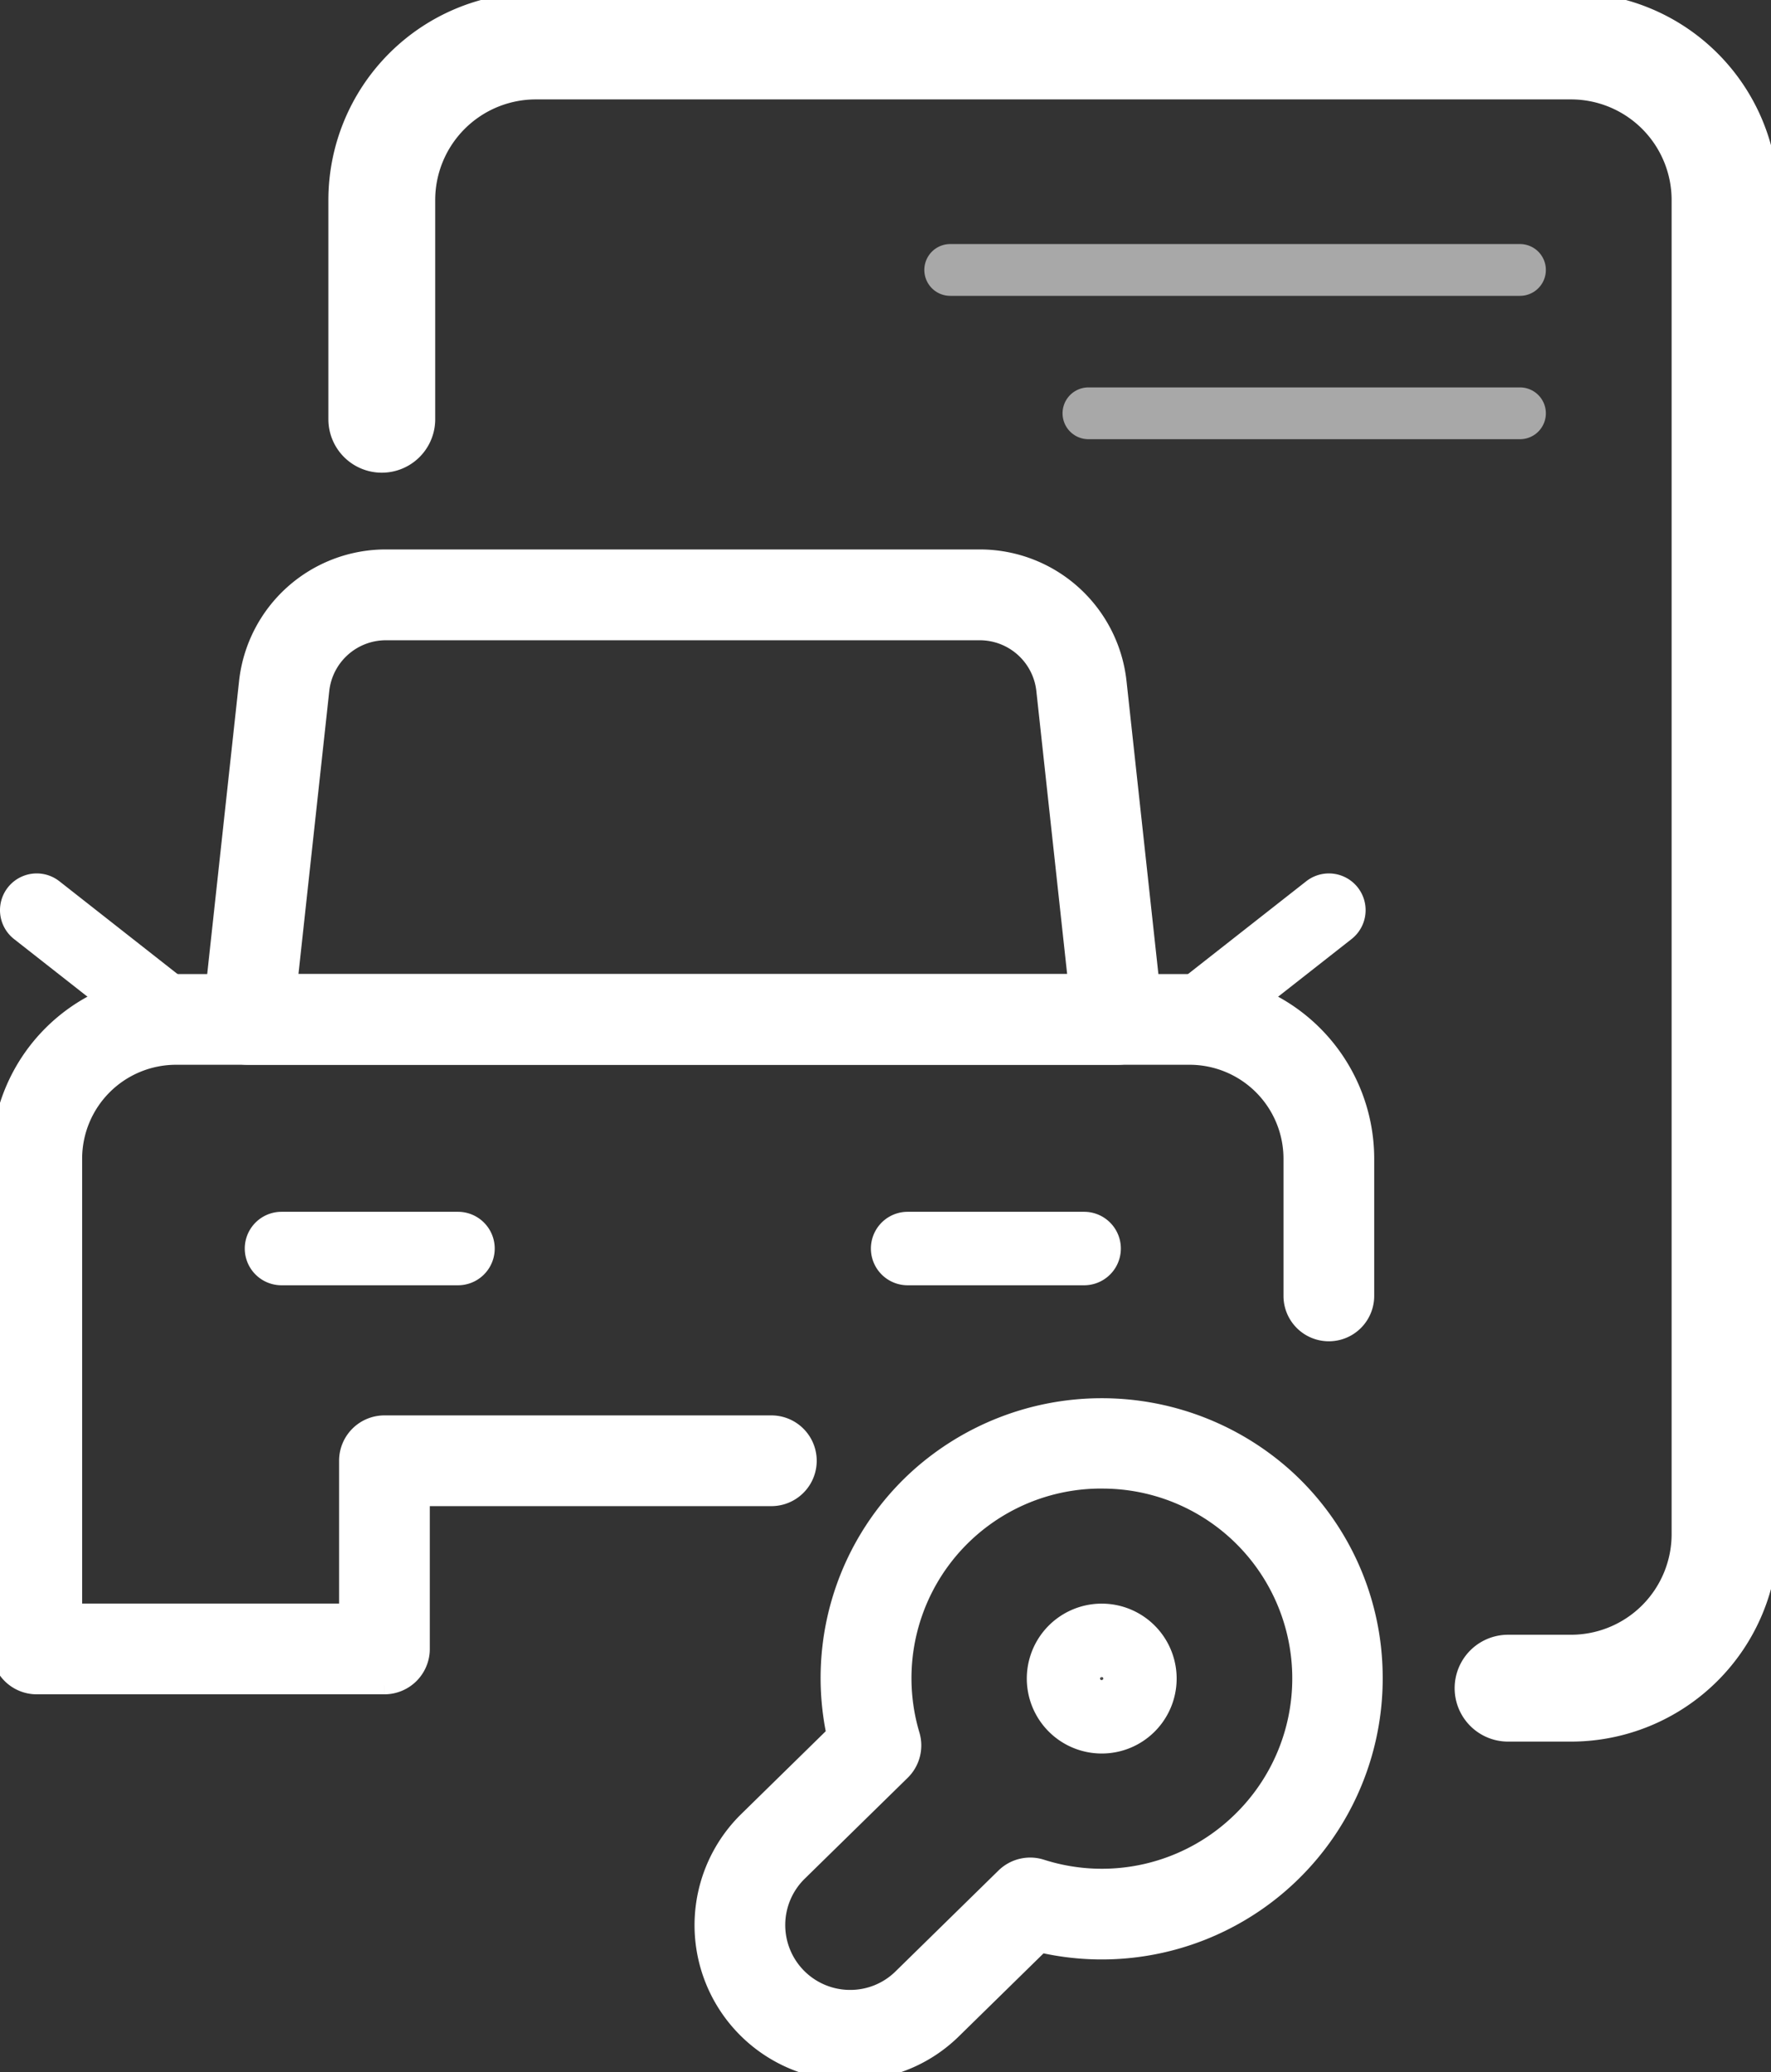 <svg id="Group_1242" data-name="Group 1242" xmlns="http://www.w3.org/2000/svg" xmlns:xlink="http://www.w3.org/1999/xlink" width="102.592" height="120" viewBox="0 0 102.592 120">
  <rect x="0" y="0" width="102.592" height="120" fill="#333333" stroke="none"/>
  <defs>
    <clipPath id="clip-path">
      <rect id="Rectangle_16" data-name="Rectangle 16" width="102.592" height="120" fill="none"/>
    </clipPath>
  </defs>
  <g id="Group_662" data-name="Group 662" clip-path="url(#clip-path)">
    <path id="Path_1031" data-name="Path 1031" d="M106.1,1H46.118a11.023,11.023,0,0,0-11.01,11.01v12.7a2.094,2.094,0,1,0,4.188,0V12.01a6.83,6.83,0,0,1,6.822-6.823H106.1a6.829,6.829,0,0,1,6.82,6.823V89.28A6.828,6.828,0,0,1,106.1,96.1h-3.655a2.094,2.094,0,0,0,0,4.188H106.1A11.021,11.021,0,0,0,117.106,89.28V12.01A11.021,11.021,0,0,0,106.1,1" transform="translate(-15.085 -0.43)" fill="#fff"/>
    <path id="Path_1032" data-name="Path 1032" d="M106.1,1H46.118a11.023,11.023,0,0,0-11.01,11.01v12.7a2.094,2.094,0,1,0,4.188,0V12.01a6.83,6.83,0,0,1,6.822-6.823H106.1a6.829,6.829,0,0,1,6.82,6.823V89.28A6.828,6.828,0,0,1,106.1,96.1h-3.655a2.094,2.094,0,0,0,0,4.188H106.1A11.021,11.021,0,0,0,117.106,89.28V12.01A11.021,11.021,0,0,0,106.1,1Z" transform="translate(-15.085 -0.43)" fill="#fff" stroke="#fff" stroke-miterlimit="10" stroke-width="2"/>
    <line id="Line_6" data-name="Line 6" x1="33.005" transform="translate(55.045 15.633)" fill="none" stroke="#a8a8a8" stroke-linecap="round" stroke-miterlimit="10" stroke-width="3"/>
    <line id="Line_7" data-name="Line 7" x1="24.998" transform="translate(63.052 23.935)" fill="none" stroke="#a8a8a8" stroke-linecap="round" stroke-miterlimit="10" stroke-width="3"/>
    <path id="Path_1033" data-name="Path 1033" d="M73.965,85.516H23.576a2.127,2.127,0,0,1-2.115-2.358l2.1-19.3a8.046,8.046,0,0,1,8.011-7.187H65.966a8.047,8.047,0,0,1,8.012,7.187l2.1,19.3a2.128,2.128,0,0,1-2.115,2.358M25.948,81.262H71.592L69.748,64.323a3.8,3.8,0,0,0-3.782-3.393H31.574a3.8,3.8,0,0,0-3.782,3.393Z" transform="translate(-9.216 -24.352)" fill="#fff" stroke="#fff" stroke-width="1"/>
    <path id="Path_1034" data-name="Path 1034" d="M22.272,140.491H2.132A2.127,2.127,0,0,1,0,138.364V109.97a10.2,10.2,0,0,1,10.19-10.19H68.918a10.2,10.2,0,0,1,10.19,10.19v7.95a2.127,2.127,0,0,1-4.255,0v-7.95a5.942,5.942,0,0,0-5.935-5.936H10.195A5.942,5.942,0,0,0,4.26,109.97v26.266H20.145v-8.77a2.127,2.127,0,0,1,2.127-2.127H44.686a2.127,2.127,0,1,1,0,4.255H24.4v8.77a2.127,2.127,0,0,1-2.127,2.127" transform="translate(-0.002 -42.872)" fill="#fff" stroke="#fff" stroke-width="1"/>
    <path id="Path_1035" data-name="Path 1035" d="M10.19,99.268a2.114,2.114,0,0,1-1.312-.454L.814,92.487A2.127,2.127,0,1,1,3.441,89.14L11.5,95.468a2.127,2.127,0,0,1-1.315,3.8" transform="translate(0 -38.105)" fill="#fff"/>
    <path id="Path_1036" data-name="Path 1036" d="M37.214,127.3H26.99a2.127,2.127,0,0,1,0-4.255H37.214a2.127,2.127,0,0,1,0,4.255" transform="translate(-10.683 -52.868)" fill="#fff"/>
    <path id="Path_1037" data-name="Path 1037" d="M119.235,99.268a2.127,2.127,0,0,1-1.315-3.8l8.064-6.328a2.127,2.127,0,1,1,2.626,3.347l-8.064,6.328a2.114,2.114,0,0,1-1.312.454" transform="translate(-50.316 -38.105)" fill="#fff"/>
    <path id="Path_1038" data-name="Path 1038" d="M100.809,127.3H90.585a2.127,2.127,0,0,1,0-4.255h10.224a2.127,2.127,0,0,1,0,4.255" transform="translate(-38.007 -52.868)" fill="#fff"/>
    <path id="Path_1039" data-name="Path 1039" d="M109.009,171.385a3.84,3.84,0,1,1,2.689-1.1,3.829,3.829,0,0,1-2.689,1.1m-.289-4.135a.413.413,0,0,0,.285.707h0a.412.412,0,1,0-.289-.707" transform="translate(-45.186 -70.337)" fill="#fff" stroke="#fff" stroke-width="1"/>
    <path id="Path_1040" data-name="Path 1040" d="M79.936,181.376h-.09a8.511,8.511,0,0,1-5.869-14.591l5.088-4.985a15.673,15.673,0,0,1,4.814-14.871,15.891,15.891,0,0,1,21.176-.079,15.648,15.648,0,0,1,5.227,11.4,15.775,15.775,0,0,1-19.3,15.7l-5.089,4.986a8.455,8.455,0,0,1-5.954,2.431m14.58-34.287a11.482,11.482,0,0,0-11.05,14.772,2.126,2.126,0,0,1-.552,2.123l-5.96,5.839a4.256,4.256,0,0,0,2.936,7.3h.044a4.229,4.229,0,0,0,2.978-1.216l5.961-5.84a2.126,2.126,0,0,1,2.134-.508,11.506,11.506,0,0,0,11.566-2.745h0a11.493,11.493,0,0,0-8.057-19.723" transform="translate(-30.687 -61.376)" fill="#fff" stroke="#fff" stroke-width="1"/>
  </g>
</svg>
